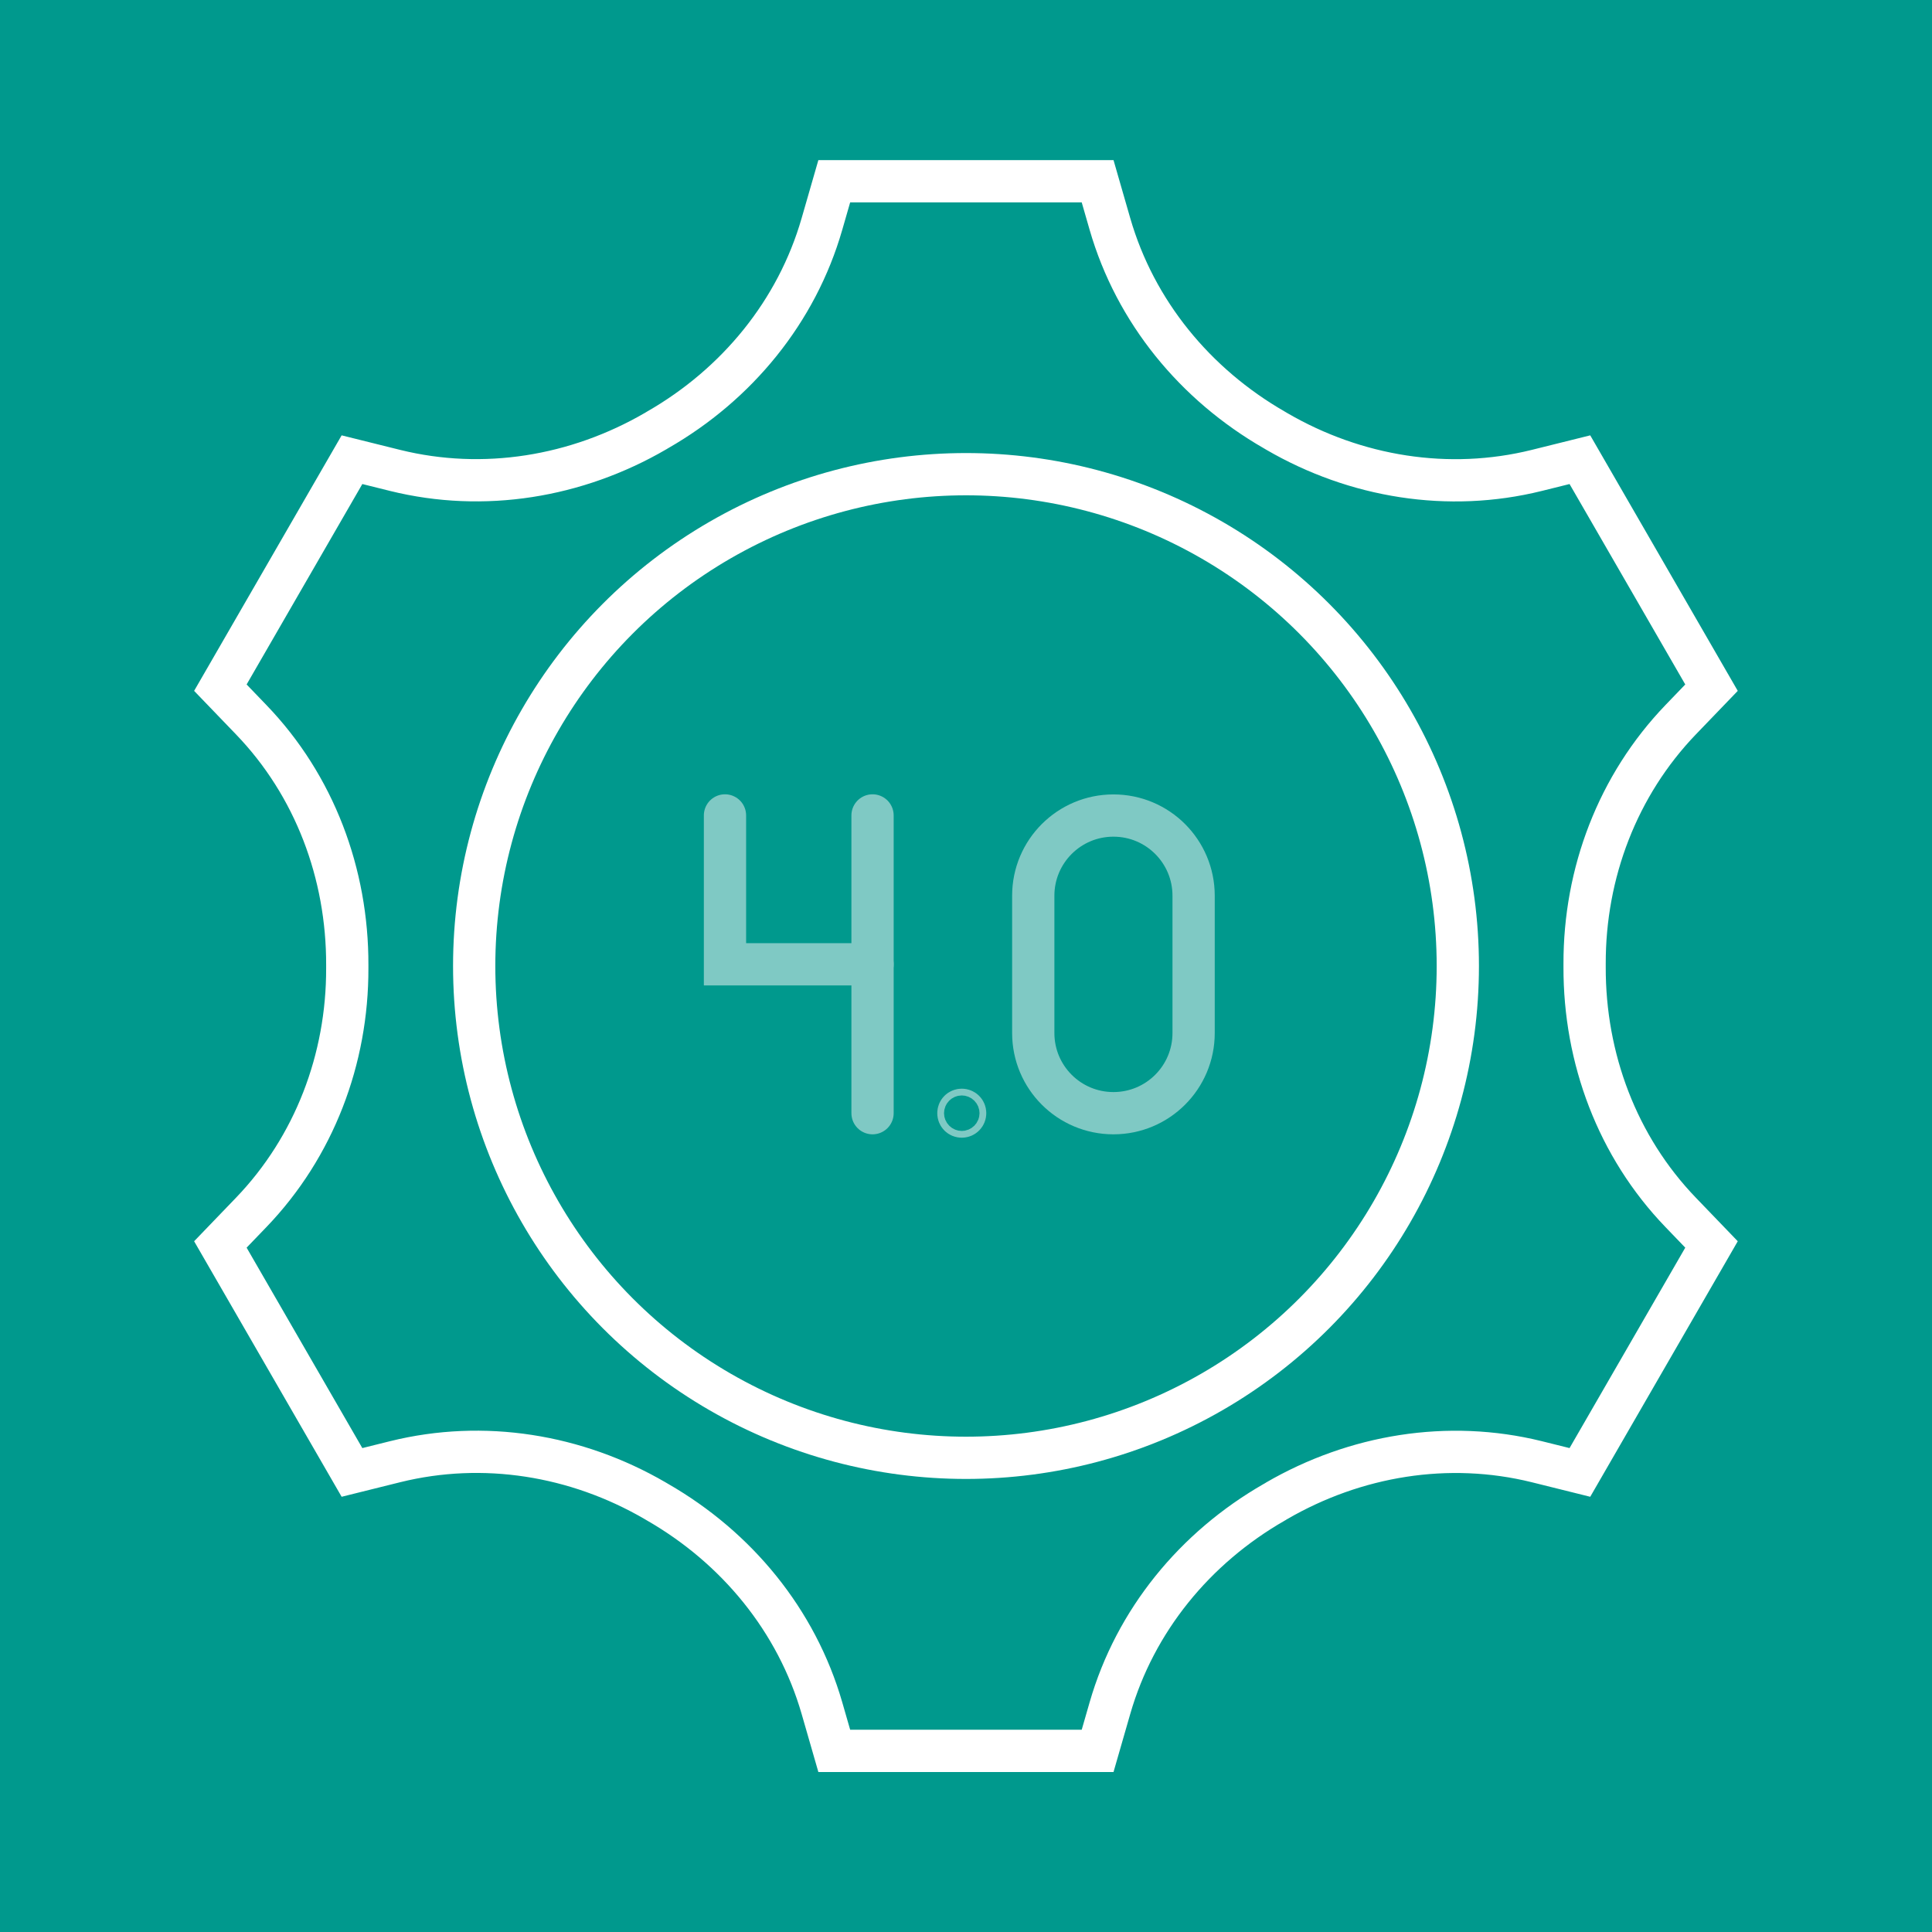 <?xml version="1.0" encoding="UTF-8"?>
<svg xmlns="http://www.w3.org/2000/svg" id="Ebene_1" data-name="Ebene 1" viewBox="0 0 160 160">
  <defs>
    <style>
      .cls-1 {
        fill: #00998d;
      }

      .cls-2, .cls-3, .cls-4 {
        stroke-linecap: round;
      }

      .cls-2, .cls-3, .cls-4, .cls-5 {
        fill: none;
        stroke-width: 3.5px;
      }

      .cls-2, .cls-4, .cls-5 {
        stroke-miterlimit: 10;
      }

      .cls-2, .cls-5 {
        stroke: #fff;
      }

      .cls-3 {
        stroke-linejoin: round;
      }

      .cls-3, .cls-4 {
        stroke: #7fc9c4;
      }
    </style>
  </defs>
  <rect class="cls-1" y="0" width="160" height="160"></rect>
  <circle class="cls-5" cx="80" cy="80" r="40.73"></circle>
  <path class="cls-3" d="M79.93,92.19c0,.15-.12.28-.28.28s-.28-.12-.28-.28.12-.28.28-.28.28.12.28.28Z"></path>
  <line class="cls-3" x1="72.26" y1="67.53" x2="72.26" y2="92.19"></line>
  <polyline class="cls-4" points="60.04 67.53 60.04 79.86 72.26 79.86"></polyline>
  <path class="cls-3" d="M92.21,92.19h0c-3.67,0-6.64-2.97-6.64-6.64v-11.37c0-3.67,2.97-6.64,6.64-6.64h0c3.67,0,6.64,2.97,6.64,6.64v11.37c0,3.67-2.97,6.64-6.64,6.64Z"></path>
  <path class="cls-2" d="M139.19,59.6l2.55-2.65-10.9-18.88-3.58.89c-7.31,1.81-14.99.56-21.5-3.22l-.22-.13c-6.56-3.77-11.52-9.79-13.62-17.06l-1.02-3.54h-21.81l-1.02,3.54c-2.09,7.26-7.04,13.28-13.59,17.04-.03.02-.07.04-.1.06-.03.02-.07.04-.1.06-6.53,3.79-14.22,5.06-21.55,3.25l-3.58-.89-10.9,18.88,2.55,2.65c5.25,5.45,7.98,12.76,7.96,20.32,0,.09,0,.17,0,.26.02,7.53-2.74,14.8-7.96,20.23l-2.55,2.65,10.9,18.88,3.58-.89c7.31-1.81,14.99-.56,21.5,3.22.07.04.15.09.22.13,6.56,3.77,11.52,9.79,13.62,17.06l1.02,3.54h21.81l1.02-3.54c2.09-7.26,7.04-13.28,13.59-17.04.03-.02.06-.04.1-.06.03-.02.06-.04.1-.06,6.53-3.79,14.22-5.06,21.55-3.25l3.58.89,10.9-18.88-2.55-2.65c-5.25-5.45-7.98-12.76-7.96-20.32,0-.09,0-.17,0-.26-.02-7.53,2.74-14.8,7.96-20.23Z"></path>
</svg>
